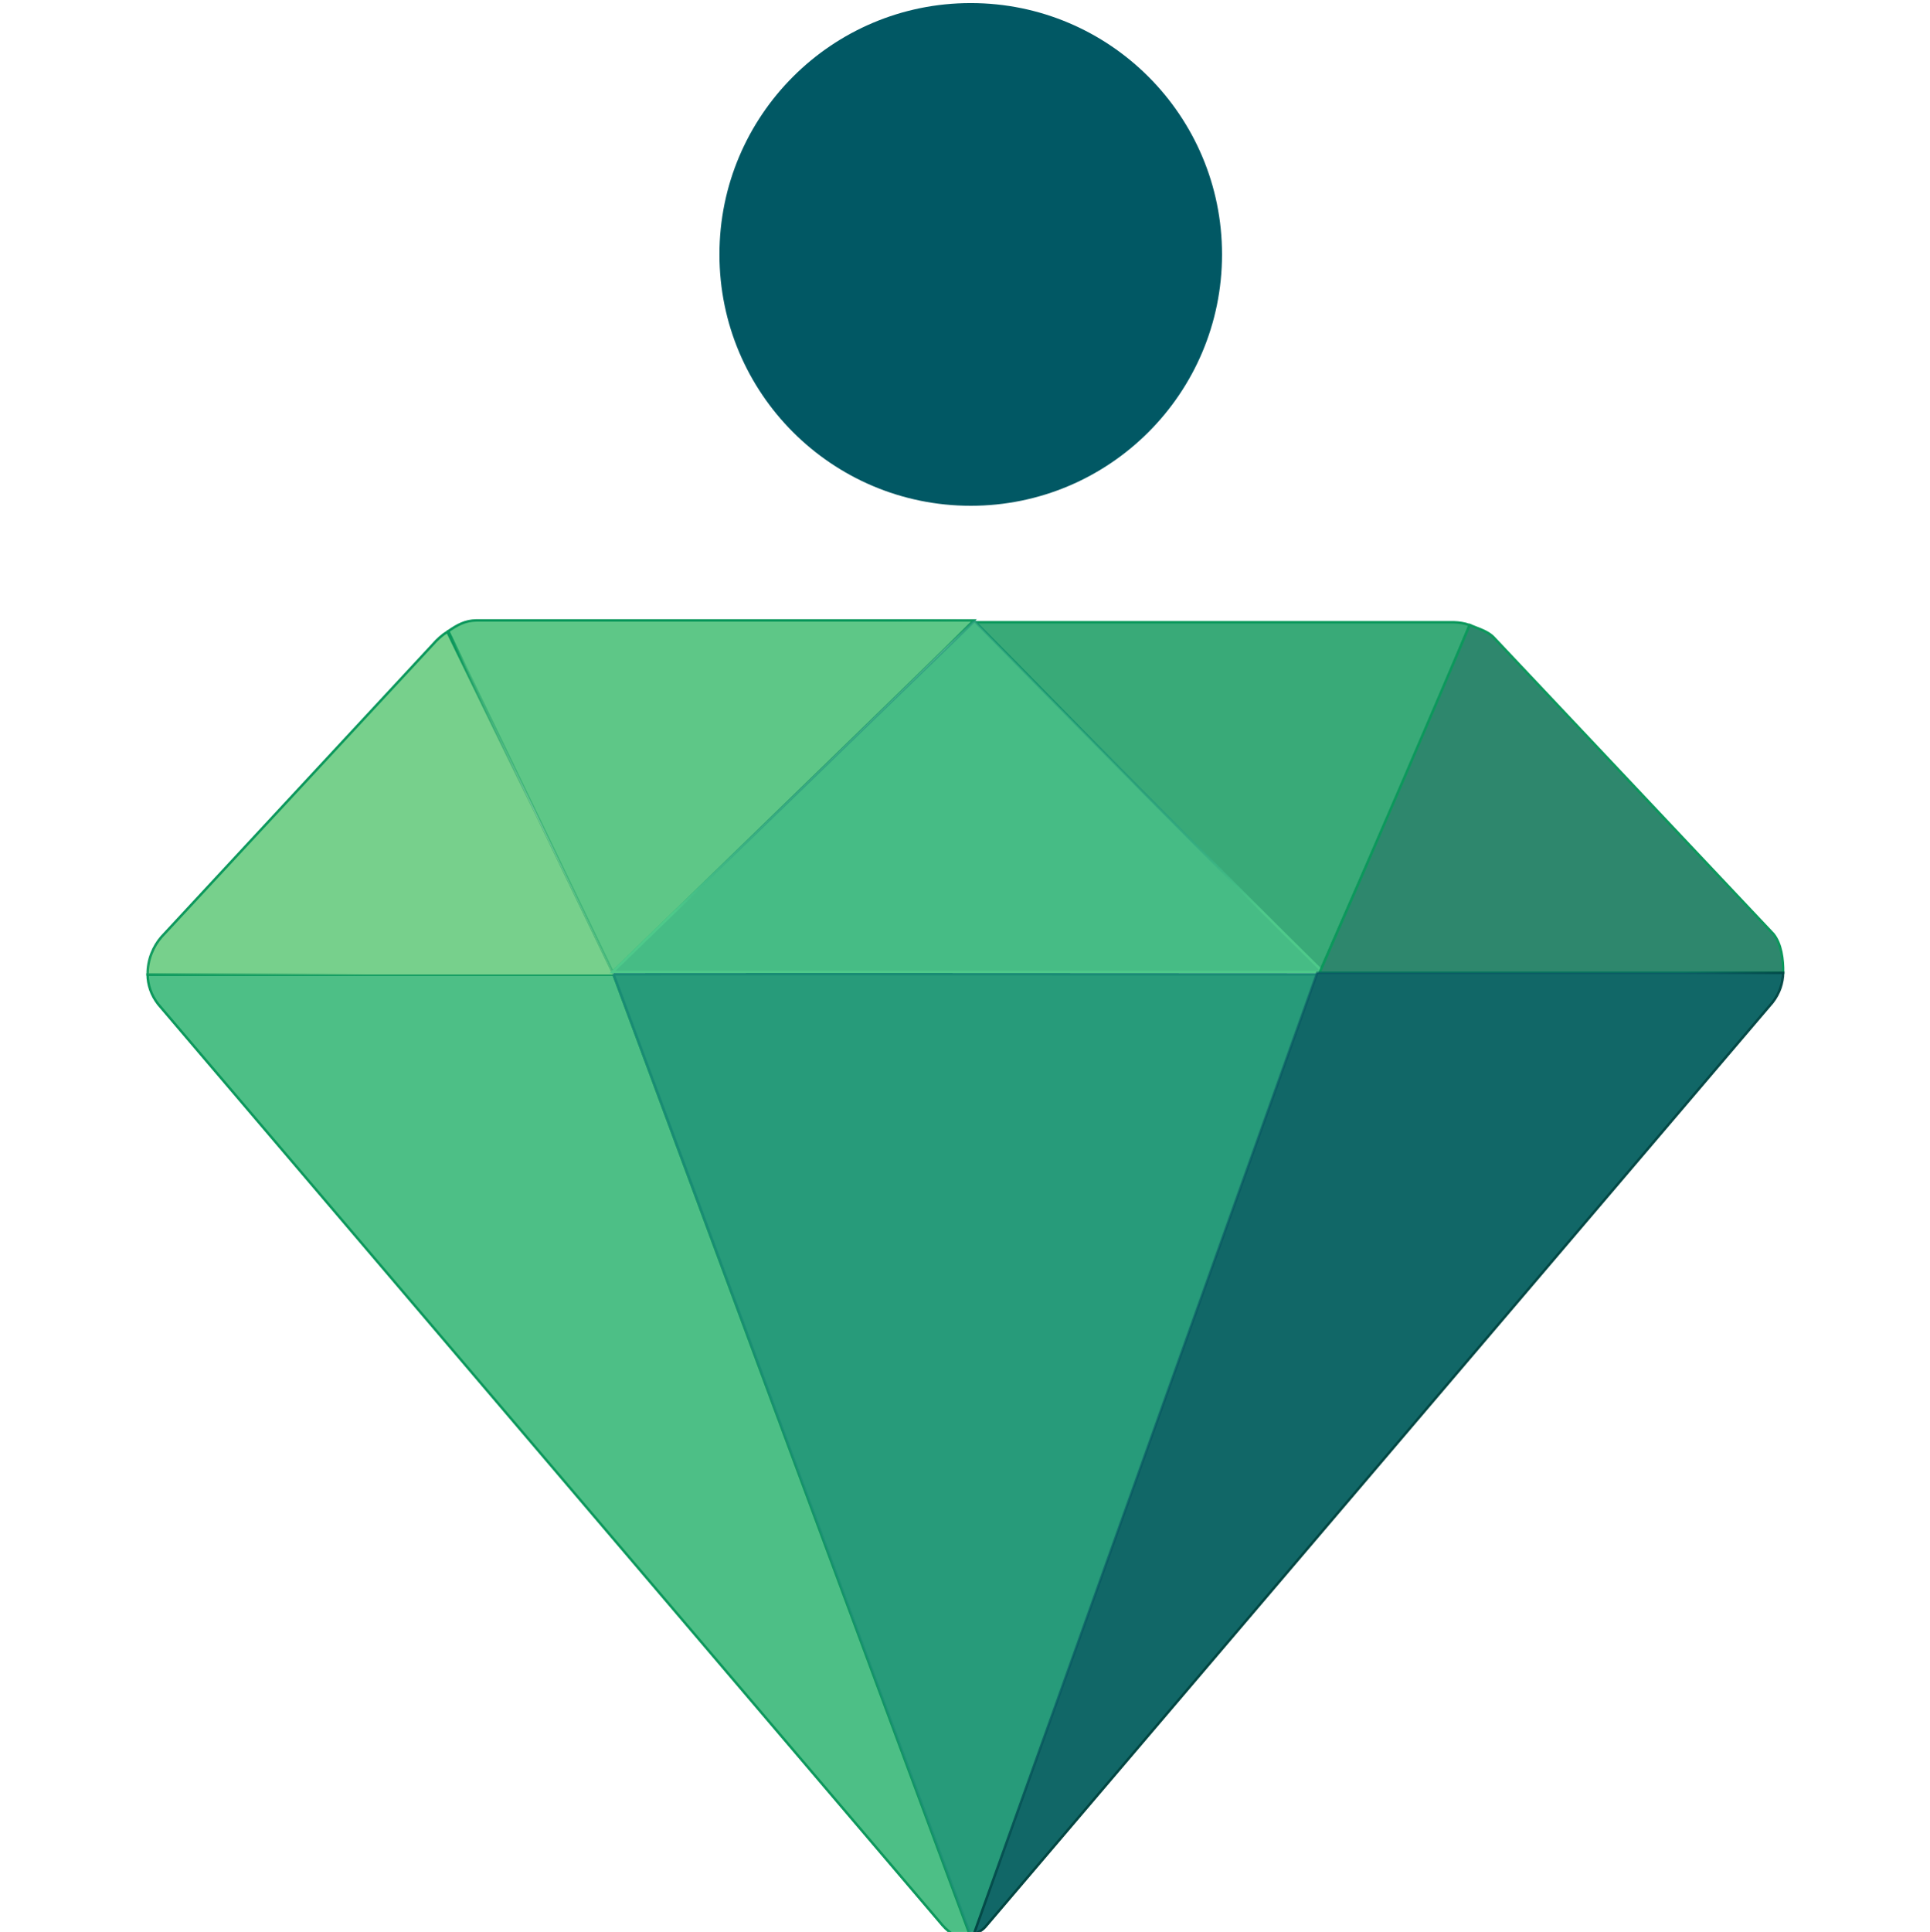 <?xml version="1.0" encoding="UTF-8" standalone="no"?>
<!-- Created with Inkscape (http://www.inkscape.org/) -->

<svg
   width="26.2mm"
   height="26.22mm"
   viewBox="0 0 26.2 26.22"
   version="1.1"
   id="svg5"
   xml:space="preserve"
   inkscape:version="1.2.2 (732a01da63, 2022-12-09)"
   sodipodi:docname="favicon.svg"
   xmlns:inkscape="http://www.inkscape.org/namespaces/inkscape"
   xmlns:sodipodi="http://sodipodi.sourceforge.net/DTD/sodipodi-0.dtd"
   xmlns:xlink="http://www.w3.org/1999/xlink"
   xmlns="http://www.w3.org/2000/svg"
   xmlns:svg="http://www.w3.org/2000/svg"><sodipodi:namedview
     id="namedview7"
     pagecolor="#ffffff"
     bordercolor="#000000"
     borderopacity="0.25"
     inkscape:showpageshadow="2"
     inkscape:pageopacity="0.0"
     inkscape:pagecheckerboard="0"
     inkscape:deskcolor="#d1d1d1"
     inkscape:document-units="mm"
     showgrid="false"
     inkscape:zoom="1.4142136"
     inkscape:cx="-149.90663"
     inkscape:cy="-89.802559"
     inkscape:window-width="1920"
     inkscape:window-height="1009"
     inkscape:window-x="-8"
     inkscape:window-y="-8"
     inkscape:window-maximized="1"
     inkscape:current-layer="g508"
     showguides="true" /><defs
     id="defs2"><linearGradient
       inkscape:collect="always"
       id="linearGradient26764"><stop
         style="stop-color:#198c74;stop-opacity:1;"
         offset="0"
         id="stop26760" /><stop
         style="stop-color:#198c74;stop-opacity:0.57;"
         offset="1"
         id="stop26762" /></linearGradient><linearGradient
       inkscape:collect="always"
       id="linearGradient26030"><stop
         style="stop-color:#0c985c;stop-opacity:1;"
         offset="0"
         id="stop26026" /><stop
         style="stop-color:#0c985c;stop-opacity:0.415;"
         offset="1"
         id="stop26028" /></linearGradient><linearGradient
       inkscape:collect="always"
       id="linearGradient25659"><stop
         style="stop-color:#0c985c;stop-opacity:1;"
         offset="0"
         id="stop25655" /><stop
         style="stop-color:#0c985c;stop-opacity:0;"
         offset="1"
         id="stop25657" /></linearGradient><linearGradient
       inkscape:collect="always"
       id="linearGradient23836"><stop
         style="stop-color:#4ec98a;stop-opacity:1;"
         offset="0"
         id="stop23832" /><stop
         style="stop-color:#1d9379;stop-opacity:0.513;"
         offset="1"
         id="stop23834" /></linearGradient><linearGradient
       inkscape:collect="always"
       id="linearGradient20043"><stop
         style="stop-color:#00433e;stop-opacity:1;"
         offset="0"
         id="stop20039" /><stop
         style="stop-color:#055260;stop-opacity:0.57;"
         offset="1"
         id="stop20041" /></linearGradient><linearGradient
       inkscape:collect="always"
       xlink:href="#linearGradient20043"
       id="linearGradient20045"
       x1="35.535"
       y1="159.413"
       x2="31.924"
       y2="156.304"
       gradientUnits="userSpaceOnUse" /><linearGradient
       inkscape:collect="always"
       xlink:href="#linearGradient23836"
       id="linearGradient23838"
       x1="13.48"
       y1="135.081"
       x2="13.459"
       y2="129.282"
       gradientUnits="userSpaceOnUse" /><linearGradient
       inkscape:collect="always"
       xlink:href="#linearGradient25659"
       id="linearGradient25661"
       x1="-20.055"
       y1="129.138"
       x2="-14.182"
       y2="135.219"
       gradientUnits="userSpaceOnUse" /><linearGradient
       inkscape:collect="always"
       xlink:href="#linearGradient26030"
       id="linearGradient26032"
       x1="-3.273"
       y1="121.163"
       x2="-3.22"
       y2="122.637"
       gradientUnits="userSpaceOnUse" /><linearGradient
       inkscape:collect="always"
       xlink:href="#linearGradient26764"
       id="linearGradient26766"
       x1="12.31"
       y1="146.618"
       x2="13.103"
       y2="162.988"
       gradientUnits="userSpaceOnUse" /></defs><g
     inkscape:label="Ebene 1"
     inkscape:groupmode="layer"
     id="layer1"
     transform="translate(-52.707,-33.475)"><g
       id="g508"
       transform="translate(8.975,1.456)"><g
         id="g26777"
         transform="matrix(0.276,0,0,0.276,53.449,7.118)"><path
           id="rect11214-0"
           style="fill:#4dbf86;fill-opacity:1;stroke:#0c985c;stroke-width:0.122;stroke-opacity:1"
           d="m -27.948,138.147 c 0.01,0.488 0.163,0.993 0.524,1.457 l 38.569,45.283 c 0.399,0.457 0.841,0.704 1.368,0.53 L -5.031,138.148 Z" /><path
           id="path3713-3"
           style="fill:#77d08c;fill-opacity:1;stroke:url(#linearGradient25661);stroke-width:0.122;stroke-opacity:1"
           d="m -13.202,121.286 c -0.254,0.162 -0.497,0.373 -0.729,0.642 l -13.331,14.361 c -0.407,0.463 -0.698,1.14 -0.683,1.853 h 22.926 z" /><path
           id="path3713-3-9"
           style="fill:#5ec787;fill-opacity:1;stroke:url(#linearGradient26032);stroke-width:0.122;stroke-opacity:1"
           d="m -11.777,120.729 c -0.565,0.007 -0.952,0.235 -1.381,0.53 l 8.08,16.76 c 6.953,-6.755 14.551,-14.119 17.77,-17.29 z"
           sodipodi:nodetypes="ccccc" /><path
           id="path3713-3-2"
           style="fill:#39aa78;fill-opacity:1;stroke:#0c985c;stroke-width:0.122;stroke-opacity:1"
           d="m 12.765,120.82 c 5.226,5.226 12.447,12.829 16.908,17.29 1.487,-3.454 5.365,-12.113 7.402,-17.153 -0.24,-0.09 -0.533,-0.13 -0.785,-0.137 z"
           sodipodi:nodetypes="ccccc" /><path
           id="path3713-3-9-3"
           style="fill:#46bc85;fill-opacity:1;stroke:url(#linearGradient23838);stroke-width:0.122;stroke-opacity:1"
           d="M 12.727,120.756 -5.078,138.019 H 29.867 c -4.59,-4.511 -13.011,-13.064 -17.14,-17.263 z"
           sodipodi:nodetypes="cccc" /><path
           id="path3713-3-7"
           style="fill:#2e876d;fill-opacity:1;stroke:#0c985c;stroke-width:0.122;stroke-opacity:1"
           d="m 29.696,138.056 h 22.802 c 0.006,-0.677 -0.088,-1.413 -0.472,-1.9 l -13.743,-14.567 c -0.298,-0.33 -0.78,-0.452 -1.2,-0.632 -1.401,3.297 -4.634,10.828 -7.387,17.098 z"
           sodipodi:nodetypes="cccccc" /><path
           id="path3713-5-9"
           style="fill:#279b7a;fill-opacity:1;stroke:url(#linearGradient26766);stroke-width:0.122;stroke-opacity:1"
           d="M -5.028,138.129 12.543,185.399 c 0.042,-0.019 0.095,-0.04 0.146,-0.062 l 16.978,-47.202 c -10.922,-0.005 -23.994,-0.015 -34.695,-0.005 z"
           sodipodi:nodetypes="cccccc" /><circle
           style="fill:#015864;fill-opacity:1;stroke-width:0.122;stroke-opacity:0.238"
           id="path408"
           cx="12.539"
           cy="102.732"
           r="12.36" /><path
           d="m 52.499,138.058 c -0.01,0.488 -0.163,0.993 -0.524,1.457 l -38.569,45.283 c -0.241,0.293 -0.302,0.35 -0.718,0.543 l 16.894,-47.283 z"
           style="opacity:1;fill:#116767;fill-opacity:1;stroke:url(#linearGradient20045);stroke-width:0.122;stroke-opacity:1"
           id="path11662"
           sodipodi:nodetypes="cccccc" /></g></g></g></svg>
